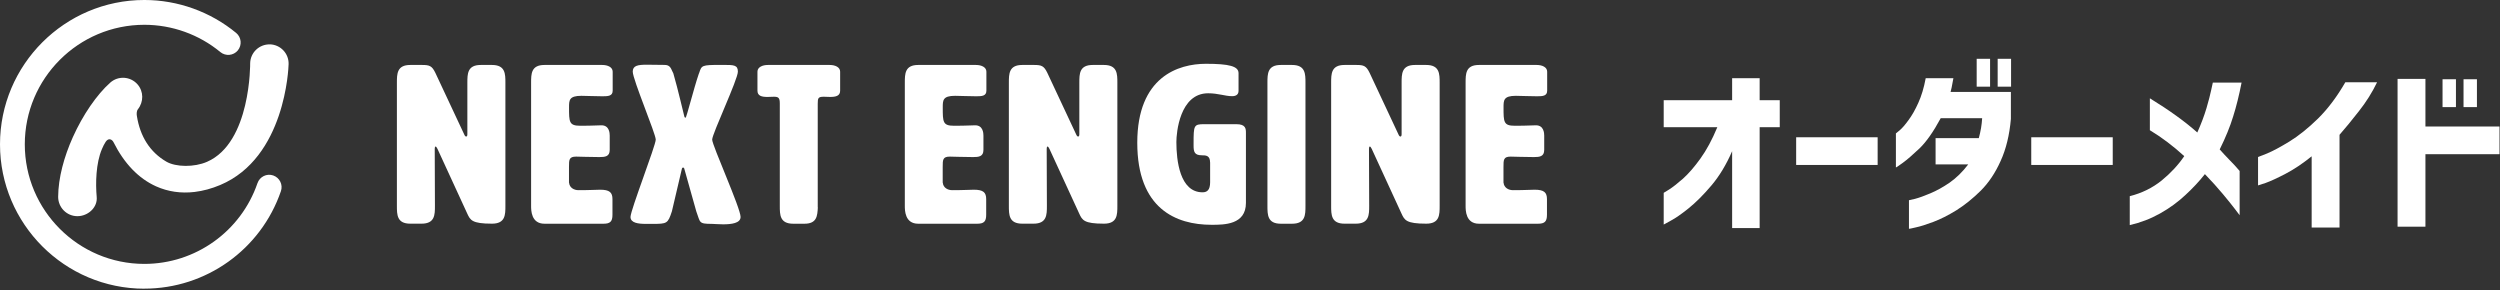 <svg width="517" height="60" viewBox="0 0 517 60" fill="none" xmlns="http://www.w3.org/2000/svg">
<rect x="0" y="0" width="517" height="60" fill="#333333" stroke="none"/>
<path d="M96.419 28.228C96.556 28.228 96.651 28.091 96.651 27.765V17.13C96.651 15.277 96.651 13.434 99.421 13.434H101.737C104.517 13.434 104.517 15.287 104.517 17.13V42.559C104.517 44.412 104.517 46.255 101.737 46.255C97.578 46.255 97.251 45.518 96.609 44.128L90.46 30.766C90.323 30.492 90.186 30.303 90.091 30.303C89.954 30.303 89.902 30.492 89.902 30.766L89.944 42.559C89.944 44.412 89.944 46.255 87.164 46.255H84.847C82.078 46.255 82.078 44.402 82.078 42.559V17.13C82.078 15.277 82.078 13.434 84.847 13.434H87.301C88.828 13.434 89.333 13.624 90.028 15.056L95.988 27.776C96.125 28.102 96.262 28.239 96.409 28.239L96.419 28.228Z" fill="white"/>
<path d="M117.687 37.8C117.782 38.821 118.709 39.327 119.625 39.327C122.257 39.327 123.142 39.232 124.11 39.232C126.048 39.232 126.658 39.79 126.658 41.18V44.412C126.658 45.802 126.195 46.266 124.805 46.266H112.601C109.832 46.266 109.832 43.486 109.832 42.57V17.13C109.832 15.277 109.832 13.434 112.601 13.434H124.531C125.69 13.434 126.701 13.897 126.701 14.824V18.752C126.701 19.857 125.774 19.91 124.616 19.91C122.815 19.91 121.383 19.815 120.225 19.815C117.677 19.815 117.677 20.742 117.677 22.216C117.677 25.217 117.677 26.006 119.993 26.006C122.857 26.006 123.321 25.912 124.384 25.912C126.006 25.912 126.09 27.533 126.09 28.039V30.997C126.09 32.388 125.121 32.482 123.963 32.482C121.604 32.482 120.13 32.388 119.151 32.388C117.666 32.388 117.666 33.03 117.666 34.557V37.789L117.687 37.8Z" fill="white"/>
<path d="M141.78 24.343C141.969 24.343 143.486 18.236 144.507 15.277L144.602 15.045C145.107 13.518 145.107 13.424 148.993 13.424H149.593C151.72 13.424 152.594 13.424 152.594 14.814C152.594 16.435 147.276 27.67 147.276 28.871C147.276 30.071 153.152 43.023 153.152 44.865C153.152 46.16 151.256 46.392 149.54 46.392C148.571 46.392 147.687 46.297 147.224 46.297C144.402 46.297 144.865 46.023 143.991 43.707L141.495 34.83C141.453 34.736 141.359 34.641 141.264 34.641C141.169 34.641 141.074 34.736 141.032 34.83L138.947 43.707C138.115 46.255 137.926 46.297 134.925 46.297H133.535C132.008 46.297 130.387 46.108 130.387 44.865C130.387 43.475 135.609 30.071 135.609 28.871C135.609 27.67 130.85 16.435 130.85 14.814C130.85 13.56 131.914 13.382 133.767 13.382C134.735 13.382 135.988 13.424 137.421 13.424C138.484 13.424 138.716 14.024 139.042 14.761C139.042 14.803 139.137 14.898 139.137 14.95C139.137 15.003 139.232 15.087 139.232 15.14C139.232 15.193 139.274 15.235 139.274 15.277C140.148 18.236 141.495 24.069 141.538 24.153C141.58 24.29 141.675 24.343 141.769 24.343H141.78Z" fill="white"/>
<path d="M169.129 42.886C169.034 44.644 168.939 46.266 166.359 46.266H164.043C161.263 46.266 161.263 44.412 161.263 42.57V21.437C161.263 20.278 161.031 20.005 160.063 20.005C159.736 20.005 159.273 20.047 158.726 20.047C157.567 20.047 156.641 19.857 156.641 18.752V14.824C156.641 13.897 157.662 13.434 158.81 13.434H171.572C172.73 13.434 173.741 13.897 173.741 14.824V18.752C173.741 19.857 172.814 20.047 171.656 20.047C171.329 20.047 170.919 20.005 170.361 20.005C169.203 20.005 169.108 20.278 169.108 21.437V42.896L169.129 42.886Z" fill="white"/>
<path d="M194.972 37.8C195.067 38.821 195.994 39.327 196.91 39.327C199.542 39.327 200.427 39.232 201.395 39.232C203.333 39.232 203.944 39.79 203.944 41.18V44.412C203.944 45.802 203.48 46.266 202.09 46.266H189.886C187.117 46.266 187.117 43.486 187.117 42.57V17.13C187.117 15.277 187.117 13.434 189.886 13.434H201.817C202.975 13.434 203.986 13.897 203.986 14.824V18.752C203.986 19.857 203.059 19.91 201.901 19.91C200.1 19.91 198.668 19.815 197.51 19.815C194.962 19.815 194.962 20.742 194.962 22.216C194.962 25.217 194.962 26.006 197.278 26.006C200.142 26.006 200.606 25.912 201.669 25.912C203.291 25.912 203.375 27.533 203.375 28.039V30.997C203.375 32.388 202.406 32.482 201.248 32.482C198.889 32.482 197.415 32.388 196.436 32.388C194.951 32.388 194.951 33.03 194.951 34.557V37.789L194.972 37.8Z" fill="white"/>
<path d="M222.974 28.228C223.111 28.228 223.206 28.091 223.206 27.765V17.13C223.206 15.277 223.206 13.434 225.975 13.434H228.292C231.071 13.434 231.071 15.287 231.071 17.13V42.559C231.071 44.412 231.071 46.255 228.292 46.255C224.132 46.255 223.806 45.518 223.164 44.128L217.014 30.766C216.878 30.492 216.741 30.303 216.646 30.303C216.509 30.303 216.456 30.492 216.456 30.766L216.498 42.559C216.498 44.412 216.498 46.255 213.719 46.255H211.402C208.633 46.255 208.633 44.402 208.633 42.559V17.13C208.633 15.277 208.633 13.434 211.402 13.434H213.856C215.382 13.434 215.888 13.624 216.583 15.056L222.542 27.776C222.679 28.102 222.816 28.239 222.964 28.239L222.974 28.228Z" fill="white"/>
<path d="M250.245 33.599C250.245 32.166 249.413 32.114 248.539 32.114C247.012 32.114 246.833 31.377 246.833 30.124V29.66C246.833 25.912 246.875 25.68 249.055 25.68H255.668C257.658 25.68 257.658 26.649 257.658 27.533V41.959C257.658 46.487 253.172 46.487 250.54 46.487C243.19 46.487 235.188 43.159 235.188 29.513C235.188 15.867 243.695 13.192 249.381 13.192C254.194 13.192 256.131 13.697 256.131 15.13V18.783C256.131 19.615 255.531 19.889 254.794 19.889C253.362 19.889 251.93 19.289 249.845 19.289C243.969 19.289 243.274 27.47 243.274 29.366C243.274 33.156 243.969 39.769 248.687 39.769C249.613 39.769 250.255 39.306 250.255 37.684V33.567L250.245 33.599Z" fill="white"/>
<path d="M269.971 42.57C269.971 44.423 269.971 46.266 267.191 46.266H264.875C262.105 46.266 262.105 44.412 262.105 42.57V17.13C262.105 15.277 262.105 13.434 264.875 13.434H267.191C269.971 13.434 269.971 15.287 269.971 17.13V42.57Z" fill="white"/>
<path d="M289.623 28.228C289.76 28.228 289.854 28.091 289.854 27.765V17.13C289.854 15.277 289.854 13.434 292.624 13.434H294.94C297.72 13.434 297.72 15.287 297.72 17.13V42.559C297.72 44.412 297.72 46.255 294.94 46.255C290.781 46.255 290.454 45.518 289.812 44.128L283.663 30.766C283.526 30.492 283.389 30.303 283.294 30.303C283.157 30.303 283.105 30.492 283.105 30.766L283.147 42.559C283.147 44.412 283.147 46.255 280.367 46.255H278.051C275.281 46.255 275.281 44.402 275.281 42.559V17.13C275.281 15.277 275.281 13.434 278.051 13.434H280.504C282.031 13.434 282.536 13.624 283.231 15.056L289.191 27.776C289.328 28.102 289.465 28.239 289.612 28.239L289.623 28.228Z" fill="white"/>
<path d="M310.941 37.8C311.036 38.821 311.963 39.327 312.879 39.327C315.511 39.327 316.396 39.232 317.364 39.232C319.302 39.232 319.912 39.79 319.912 41.18V44.412C319.912 45.802 319.449 46.266 318.059 46.266H305.855C303.086 46.266 303.086 43.486 303.086 42.57V17.13C303.086 15.277 303.086 13.434 305.855 13.434H317.785C318.944 13.434 319.955 13.897 319.955 14.824V18.752C319.955 19.857 319.028 19.91 317.87 19.91C316.069 19.91 314.637 19.815 313.479 19.815C310.931 19.815 310.931 20.742 310.931 22.216C310.931 25.217 310.931 26.006 313.247 26.006C316.111 26.006 316.575 25.912 317.638 25.912C319.26 25.912 319.344 27.533 319.344 28.039V30.998C319.344 32.388 318.375 32.482 317.217 32.482C314.858 32.482 313.384 32.388 312.405 32.388C310.92 32.388 310.92 33.03 310.92 34.557V37.789L310.941 37.8Z" fill="white"/>
<path d="M29.852 59.701C13.394 59.701 0 46.308 0 29.85C0 13.392 13.394 -0.002 29.852 -0.002C36.77 -0.002 43.508 2.42 48.837 6.811C49.932 7.717 50.079 9.328 49.184 10.423C48.278 11.518 46.667 11.665 45.572 10.77C41.16 7.127 35.58 5.126 29.852 5.126C16.216 5.126 5.128 16.214 5.128 29.85C5.128 43.486 16.216 54.574 29.852 54.574C40.413 54.574 49.816 47.866 53.248 37.873C53.712 36.536 55.165 35.82 56.502 36.283C57.839 36.747 58.555 38.2 58.092 39.537C53.954 51.594 42.603 59.691 29.852 59.691V59.701Z" fill="white"/>
<path d="M55.831 9.18C53.63 9.117 51.798 10.854 51.735 13.055C51.735 13.087 51.924 29.492 42.816 33.462C40.184 34.609 36.382 34.578 34.403 33.43C31.033 31.471 28.97 28.239 28.306 23.974C28.253 23.648 28.201 23.006 28.527 22.584C29.717 21.079 29.738 18.91 28.422 17.425C26.958 15.782 24.442 15.624 22.799 17.088C20.03 19.552 17.145 23.732 15.06 28.376C13.249 32.409 12.048 36.789 12.027 40.706C12.027 42.907 13.796 44.697 15.997 44.707C16.166 44.707 16.323 44.707 16.492 44.676C18.461 44.444 20.188 42.759 19.998 40.737C19.746 37.968 19.819 33.746 21.083 30.819C21.314 30.282 21.557 29.766 21.862 29.313C22.515 28.365 23.241 28.934 23.462 29.387C25.695 33.83 28.654 36.905 32.276 38.537C34.74 39.642 37.435 40.032 40.247 39.695C41.984 39.484 43.764 39.011 45.554 38.252C59 32.588 59.663 14.045 59.684 13.266C59.748 11.065 58.01 9.233 55.81 9.17L55.831 9.18Z" fill="white"/>
<path d="M516.898 26.162V31.888H501.58V46.878H495.817V16.315H501.58V26.162H516.898ZM505.118 22.15V16.388H507.889V22.15H505.118ZM509.458 22.15V16.388H512.229V22.15H509.458Z" fill="white"/>
<path d="M485.017 17.008H491.582C490.561 19.123 489.309 21.117 487.826 22.989C486.367 24.861 485.03 26.49 483.814 27.876V47.06H478.051V32.326C476.179 33.833 474.38 35.037 472.654 35.936C470.927 36.836 469.553 37.468 468.532 37.833C467.511 38.173 466.988 38.343 466.964 38.343V32.471C466.988 32.471 467.608 32.228 468.824 31.742C470.04 31.232 471.584 30.405 473.456 29.262C475.352 28.095 477.322 26.515 479.364 24.521C481.407 22.503 483.291 19.998 485.017 17.008Z" fill="white"/>
<path d="M440.435 46.55V40.568C442.939 39.936 445.139 38.854 447.036 37.322C448.933 35.766 450.489 34.088 451.704 32.289C449.419 30.198 447.048 28.411 444.592 26.928V20.326C448.629 22.807 451.899 25.165 454.403 27.402C455.206 25.603 455.838 23.925 456.3 22.369C456.762 20.788 457.09 19.524 457.285 18.576C457.503 17.603 457.613 17.105 457.613 17.081H463.558C463.047 19.706 462.463 22.053 461.807 24.119C461.175 26.186 460.251 28.448 459.035 30.903C459.594 31.535 460.251 32.24 461.005 33.019C461.758 33.772 462.476 34.55 463.156 35.353V44.507C463.156 44.483 462.853 44.082 462.245 43.304C461.637 42.501 460.786 41.444 459.692 40.13C458.598 38.818 457.357 37.444 455.972 36.009C454.829 37.468 453.479 38.915 451.923 40.349C450.391 41.784 448.653 43.048 446.708 44.142C444.763 45.237 442.672 46.039 440.435 46.55Z" fill="white"/>
<path d="M420.063 34.113V28.387H436.913V34.113H420.063Z" fill="white"/>
<path d="M398.237 16.169H403.963C403.841 16.874 403.72 17.518 403.598 18.102C403.477 18.661 403.404 18.965 403.379 19.014H415.853V24.594C415.561 27.925 414.856 30.818 413.737 33.274C412.643 35.73 411.269 37.784 409.616 39.438C407.963 41.067 406.285 42.416 404.583 43.486C402.881 44.531 401.288 45.334 399.805 45.893C398.322 46.452 397.118 46.829 396.194 47.024C395.27 47.242 394.796 47.34 394.772 47.315V41.407C394.796 41.407 395.222 41.31 396.048 41.115C396.875 40.896 397.921 40.52 399.185 39.985C400.474 39.45 401.811 38.708 403.197 37.76C404.583 36.787 405.859 35.535 407.026 34.003H400.279V28.569H409.215C409.604 27.159 409.835 25.785 409.908 24.448H401.337C399.829 27.244 398.37 29.323 396.96 30.684C395.55 32.022 394.395 33.019 393.495 33.675C392.596 34.332 392.122 34.648 392.073 34.623V27.584C392.097 27.584 392.365 27.366 392.875 26.928C393.41 26.466 394.018 25.761 394.699 24.812C395.404 23.864 396.073 22.685 396.705 21.275C397.361 19.84 397.872 18.138 398.237 16.169ZM408.777 17.919V12.157H411.549V17.919H408.777ZM413.117 17.919V12.157H415.889V17.919H413.117Z" fill="white"/>
<path d="M371.446 34.113V28.387H388.296V34.113H371.446Z" fill="white"/>
<path d="M363.895 47.17H358.205V31.268C356.989 34.064 355.555 36.435 353.901 38.38C352.272 40.301 350.704 41.869 349.197 43.085C347.713 44.276 346.485 45.127 345.513 45.638C344.565 46.173 344.078 46.44 344.054 46.44V39.875C344.078 39.875 344.455 39.644 345.185 39.182C345.914 38.72 346.862 37.979 348.029 36.958C349.197 35.912 350.4 34.526 351.64 32.8C352.904 31.049 354.072 28.885 355.141 26.308H344.054V20.728H358.205V16.169H363.895V20.728H368.052V26.308H363.895V47.17Z" fill="white"/>
</svg>

